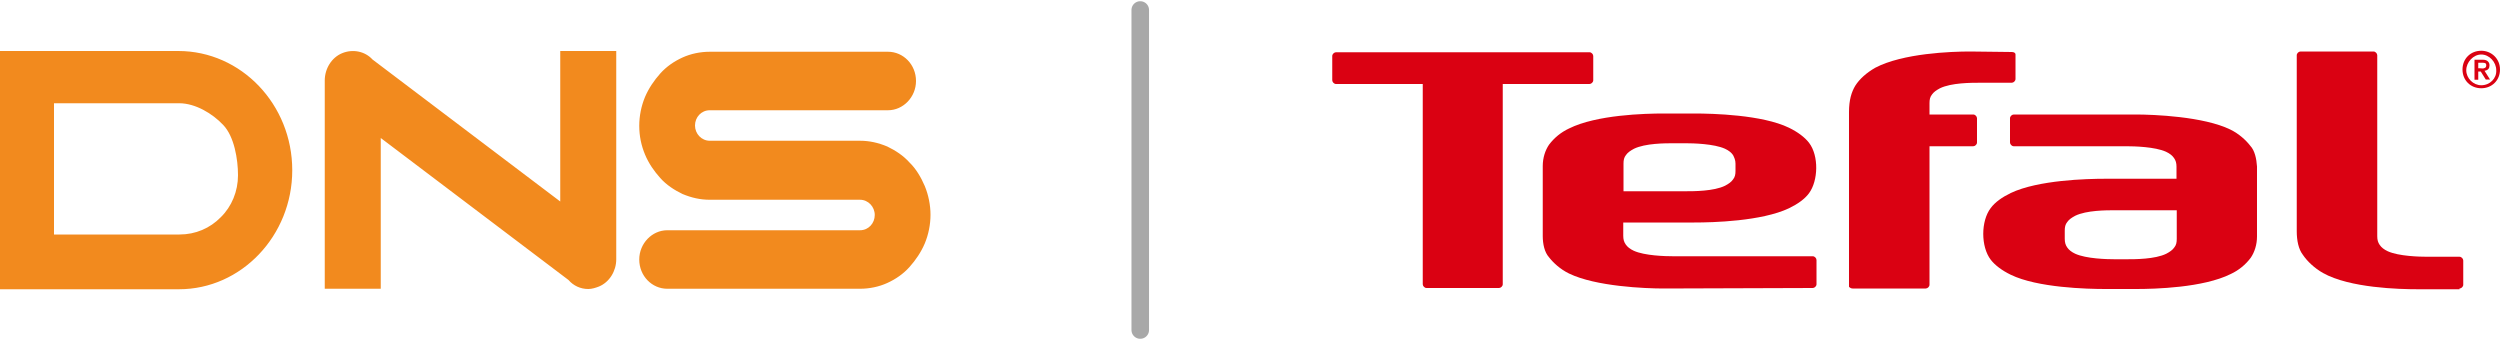 <svg xmlns="http://www.w3.org/2000/svg" xml:space="preserve" id="Слой_1" x="0" y="0" style="enable-background:new 0 0 1000 136" version="1.1" viewBox="0 0 1000 136"><style>.st1{fill:#da0112}</style><path d="M224.1 20.4h22.4v83.3c0 4.8-2.8 9.2-6.9 10.9-1.3.5-2.8 1-4.3 1-3.1 0-5.9-1.3-7.9-3.6l-75.1-56.8v60.3h-22.4V32.2c0-4.8 2.8-9.2 6.9-10.9 4.3-1.8 9.2-.8 12.2 2.5l75.1 56.8V20.4zM363.8 65c-2.5-2.8-5.6-4.8-8.9-6.4-3.6-1.5-7.1-2.3-10.9-2.3h-60.1c-3.3 0-5.9-2.8-5.9-6.1s2.5-6.1 5.9-6.1h71.3c6.1 0 11.2-5.3 11.2-11.7 0-6.6-5.1-11.7-11.2-11.7h-71.3c-3.8 0-7.6.8-10.9 2.3-3.3 1.5-6.4 3.6-8.9 6.4-2.5 2.8-4.6 5.9-6.1 9.4-1.5 3.6-2.3 7.6-2.3 11.5 0 4.1.8 7.9 2.3 11.5 1.5 3.6 3.6 6.6 6.1 9.4 2.5 2.8 5.6 4.8 8.9 6.4 3.6 1.5 7.1 2.3 10.9 2.3H344c3.3 0 5.9 2.8 5.9 6.1s-2.5 6.1-5.9 6.1h-77.1c-6.1 0-11.2 5.3-11.2 11.7 0 6.6 5.1 11.7 11.2 11.7H344c3.8 0 7.6-.8 10.9-2.3 3.3-1.5 6.4-3.6 8.9-6.4 2.5-2.8 4.6-5.9 6.1-9.4 1.5-3.6 2.3-7.6 2.3-11.5 0-3.8-.8-7.9-2.3-11.5-1.5-3.5-3.5-6.9-6.1-9.4zm-246.9 3.1c0 26.2-20.4 47.6-45.3 47.6H0V20.4h71.3c25.2 0 45.6 21.4 45.6 47.7zm-21.7 2c0-6.4-1.5-15.5-5.9-20.1-4.3-4.6-11.2-8.7-17.6-8.7H21.6v52.5h50.2c6.4 0 12.2-2.5 16.5-6.9 4.4-4.3 6.9-10.4 6.9-16.8z" style="fill-rule:evenodd;clip-rule:evenodd;fill:#f28a1e"/><path id="path2534" d="M983.8 115.4c.7 0 1.5-.7 1.5-1.5v-9.7c0-.7-.7-1.5-1.5-1.5h-13c-3 0-11.3-.2-15.7-2.2-1.5-.7-2.5-1.5-3.2-2.5-.7-1-1-2-1-3.5V22.1c0-.7-.7-1.5-1.5-1.5h-29.2c-.7 0-1.5.7-1.5 1.5v70.4c0 3.7.7 7.2 2.5 9.5 1.7 2.5 4.5 5.2 8 7.2 10.7 6 30.5 6.5 37.9 6.5h16.7" class="st1"/><path id="path2536" d="M788 20.6c-7.5 0-26.9.7-37.9 6.5-3.5 2-6.3 4.5-8 7.2-1.5 2.5-2.5 5.7-2.5 10.5v69.9s.5.7 1.5.7h29.2c.7 0 1.5-.7 1.5-1.5V58.5h17.5c.7 0 1.5-.7 1.5-1.5v-9.7c0-.7-.7-1.5-1.5-1.5h-17.5v-4.5c0-1.5.2-2.5 1-3.5.7-1 1.7-1.7 3.2-2.5 4.5-2.2 12.5-2.2 15.7-2.2h13c.7 0 1.5-.7 1.5-1.5v-9.8c0-.7-.7-1-1.5-1" class="st1"/><path id="path2538" d="M599.6 115.2c.7 0 1.5-.7 1.5-1.5V33.6h34.7c.7 0 1.5-.7 1.5-1.5v-9.7c0-.7-.7-1.5-1.5-1.5H534.4c-.7 0-1.5.7-1.5 1.5v9.7c0 .7.7 1.5 1.5 1.5h34.7v80.1c0 .7.7 1.5 1.5 1.5h29" class="st1"/><path id="path2540" d="M725.1 115.2c.7 0 1.5-.7 1.5-1.5V104c0-.7-.7-1.5-1.5-1.5h-55.9c-3 0-11.3-.2-15.7-2.2-1.5-.7-2.5-1.5-3.2-2.5-.7-1-1-2-1-3.5V89h28.4c7.5 0 26.9-.5 37.9-5.7 3.5-1.7 6.3-3.7 8-6 3.7-5 4-15 0-20.2-1.7-2.2-4.5-4.3-8-6-10.7-5.2-30.5-5.7-37.9-5.7h-12.2c-7.5 0-26.9.5-37.9 6-3.2 1.5-5.9 3.7-8 6.5-1.5 2.2-2.5 5.2-2.5 8.5v28c0 3.2.7 6.5 2.5 8.5 1.7 2.2 4.5 4.8 8 6.5 10.7 5.2 30.5 6 37.9 6l59.6-.2zm-30.9-46.9c0 1.5-.2 2.5-1 3.5-.7 1-1.7 1.7-3.2 2.5-4.5 2.2-12.5 2.2-15.7 2.2h-24.9v-11c0-1.5.2-2.5 1-3.5.7-1 1.7-1.7 3.2-2.5 4.5-2.2 12.5-2.2 15.7-2.2h5c3 0 11.3.2 15.7 2.2 1.5.7 2.5 1.5 3.2 2.5.5 1 1 2 1 3.5v2.8" class="st1"/><path id="path2542" d="M900.1 58.3c-1.7-2.2-4.5-4.8-8-6.5-10.7-5.2-30.5-6-37.9-6h-48.7c-.7 0-1.5.7-1.5 1.5V57c0 .7.7 1.5 1.5 1.5h45.2c3 0 11.3.2 15.7 2.2 1.5.7 2.5 1.5 3.2 2.5s1 2 1 3.5v4.8h-28.4c-7.5 0-26.9.5-37.9 5.7-3.5 1.7-6.3 3.7-8 6-4 5.2-4 15.5 0 20.7 1.7 2.2 4.5 4.3 8 6 10.7 5.2 30.5 5.7 37.9 5.7h12.2c7.5 0 26.9-.5 37.9-6 3.2-1.5 5.9-3.7 8-6.5 1.5-2.2 2.5-5.2 2.5-8.5v-28c-.2-3.1-.9-6.4-2.7-8.3zm-29.4 37.2c0 1.5-.2 2.5-1 3.5-.7 1-1.7 1.7-3.2 2.5-4.5 2.2-12.5 2.2-15.7 2.2h-5c-3 0-11.3-.2-15.7-2.2-1.5-.7-2.5-1.5-3.2-2.5-.7-1-1-2-1-3.5v-3.2c0-1.5.2-2.5 1-3.5.7-1 1.7-1.7 3.2-2.5 4.5-2.2 12.5-2.2 15.7-2.2h24.9v11.4" class="st1"/><path id="path2544" d="M991.3 27.3v-2.2h1.7c.7 0 1.5 0 1.5 1s-.7 1.3-1.7 1.3c0-.1-1.5-.1-1.5-.1zm0 1.3h1l2 3.2h1.7l-2.2-3.5c1.5-.2 2-1 2-2.2 0-1.3-1-2.2-2.5-2.2h-3.5v8h1.5v-3.3" class="st1"/><path id="path2546" d="M992.5 20.3c-4.3 0-7.5 3.2-7.5 7.5s3.2 7.5 7.5 7.5 7.5-3.2 7.5-7.5-3.4-7.5-7.5-7.5zm0 13.8c-3.2 0-6-2.8-6-6s2.8-6.3 6-6.3 6 3 6 6.3c.2 3.2-2.5 6-6 6" class="st1"/><path d="M456.1 4v128" style="fill:none;stroke:#a8a8a8;stroke-width:7.029;stroke-linecap:round;stroke-miterlimit:10"/></svg>